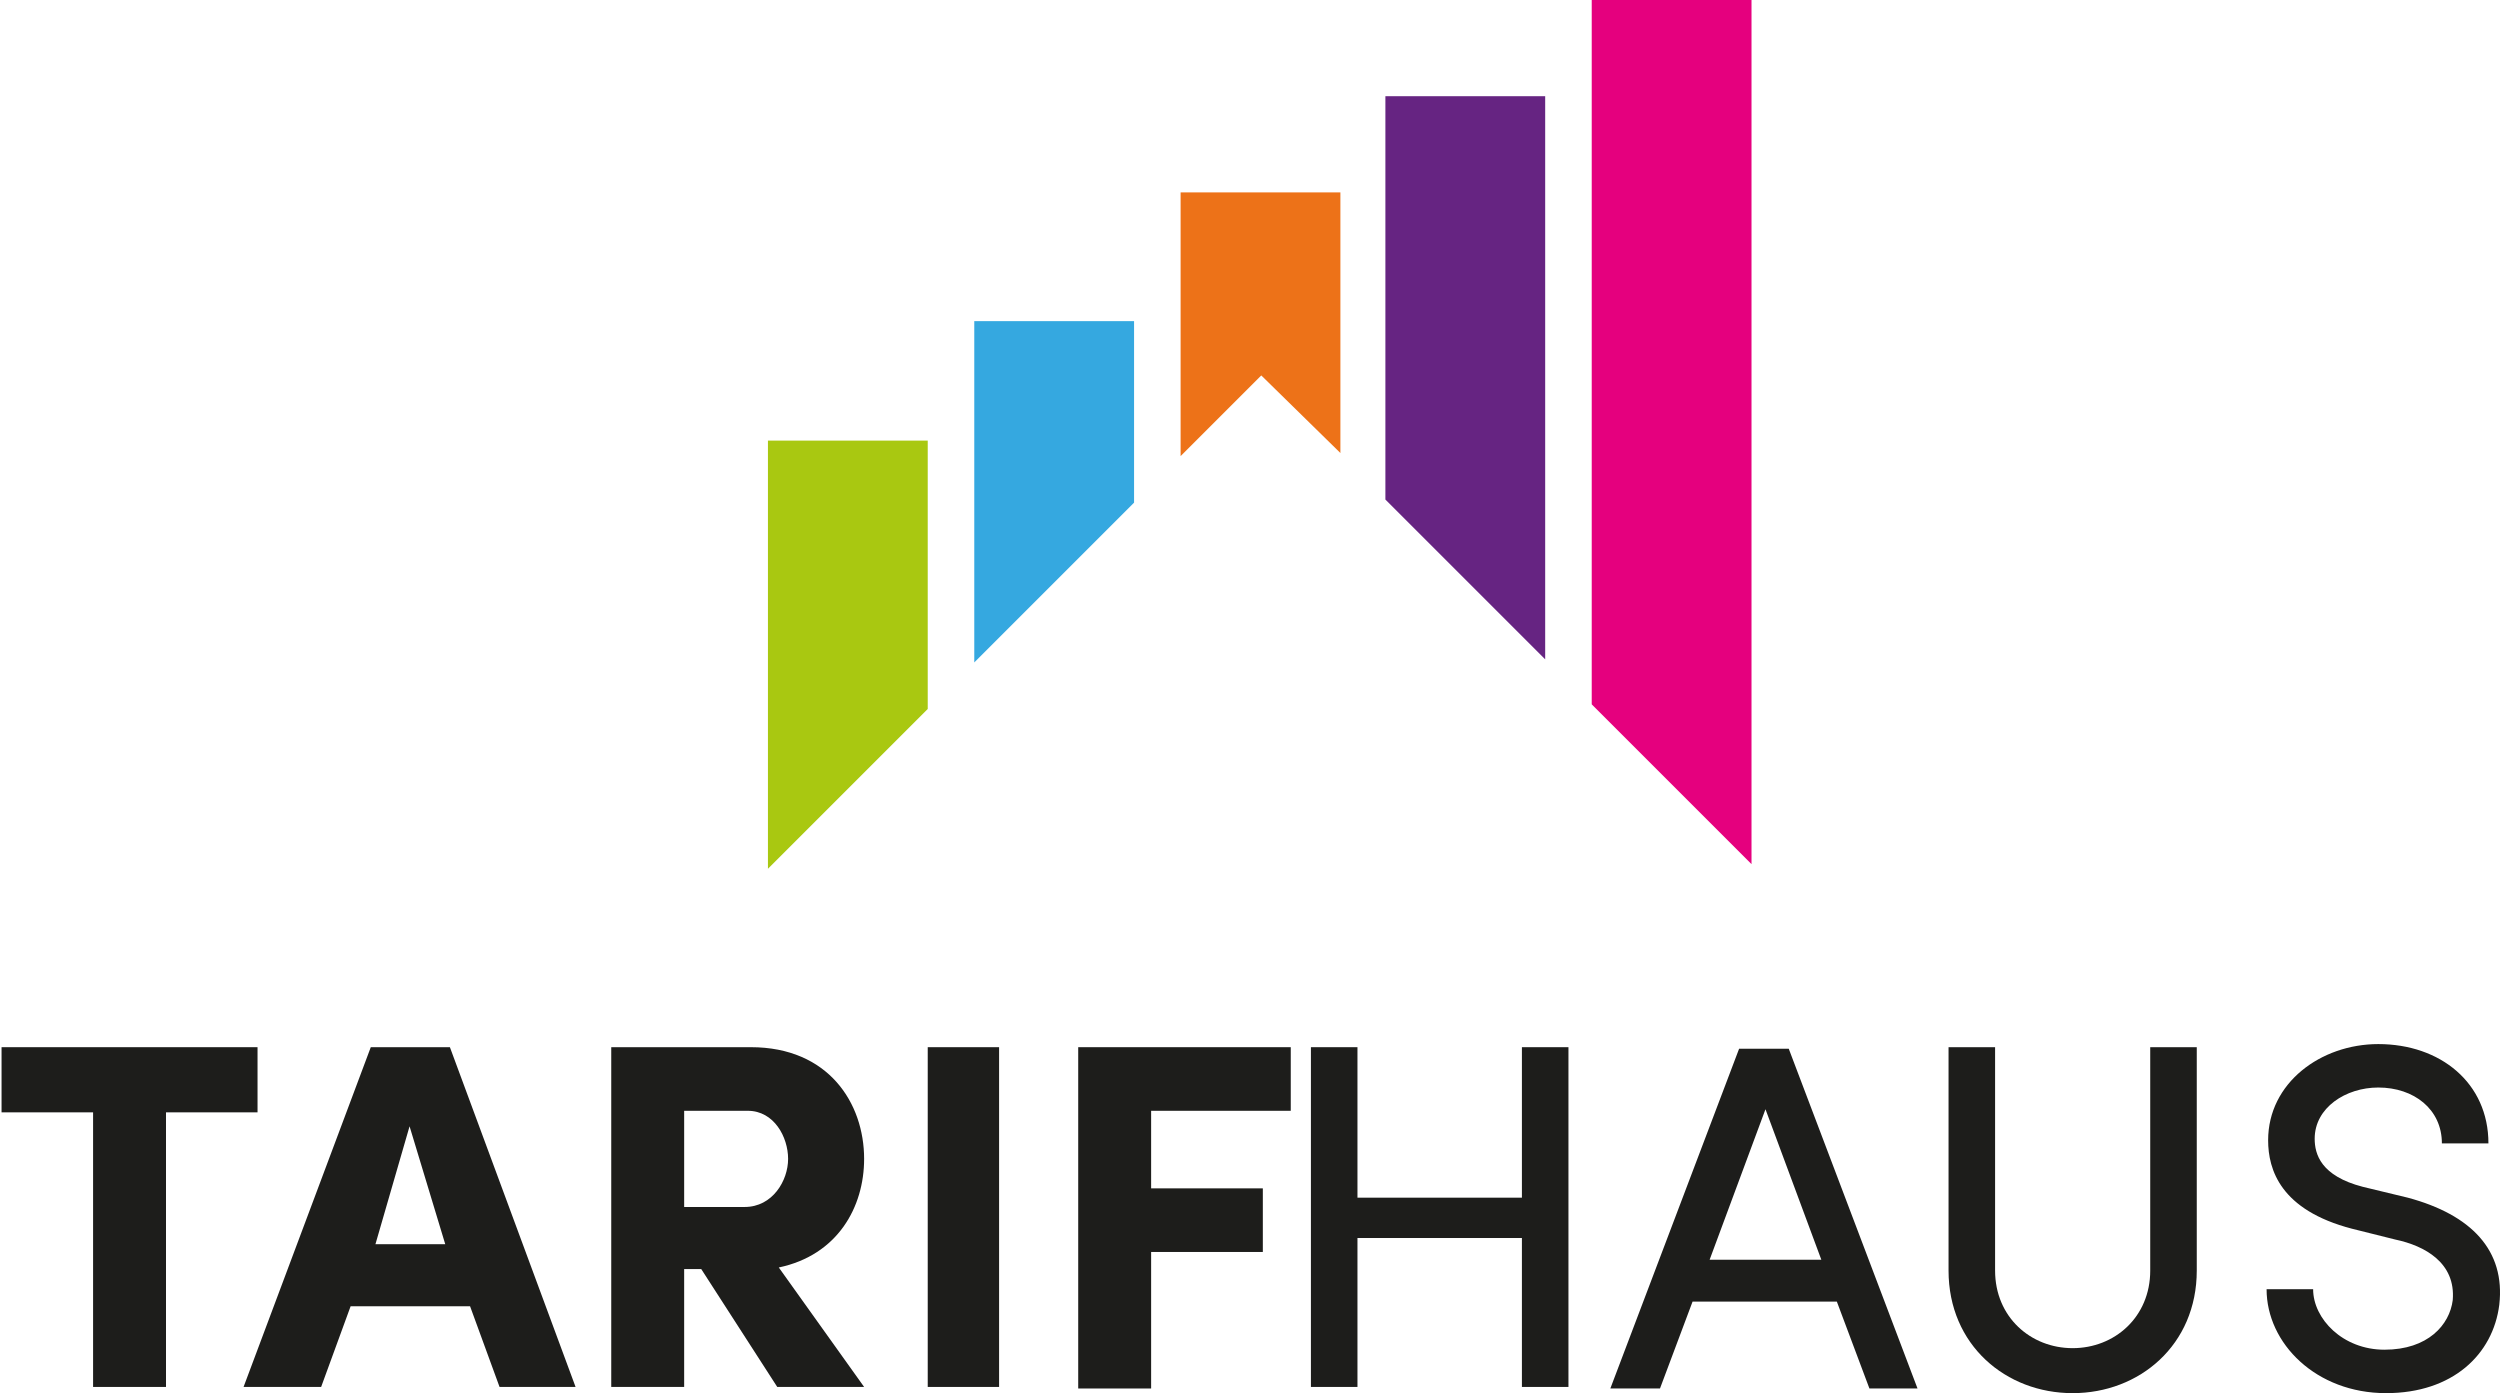 <svg height="89.8" viewBox="0 0 161.146 89.8" width="161.146" xmlns="http://www.w3.org/2000/svg"><g transform="translate(-22.5 -40.6)"><path d="m72 69v27.6l10.3-10.3v-17.3z" fill="#a9c811"/><path d="m85.3 83.3 10.3-10.3v-11.7h-10.3z" fill="#35a8e0"/><path d="m98.6 70 5.2-5.2 5.1 5v-16.8h-10.3z" fill="#ed7218"/><path d="m111.8 72.8 10.3 10.3v-36.3h-10.3z" fill="#662482"/><path d="m135.4 40.6h-10.3v45.4l10.3 10.3z" fill="#e5007e"/><g fill="#1d1d1b"><g><path d="m22.5 108.1h16.6v4.2h-5.9v17.7h-4.7v-17.7h-5.9v-4.2z"/><path d="m45.1 124.8-1.9 5.2h-5l8.2-21.9h5.1l8.1 21.9h-4.9l-1.9-5.2zm6.1-4-2.3-7.6-2.2 7.6z"/><path d="m78.2 130h-5.6l-4.9-7.6h-1.1v7.6h-4.7v-21.9h9c5 0 7.3 3.6 7.3 7.2 0 3.1-1.7 6.2-5.5 7zm-11.6-17.8v6.2h3.9c1.8 0 2.8-1.7 2.8-3.1s-.9-3.1-2.6-3.1z"/><path d="m86.9 108.1v21.9h-4.6v-21.9z"/><path d="m92 108.1h13.7v4.1h-9v5h7.2v4.1h-7.2v8.8h-4.7z"/></g><g><path d="m123.6 130h-3v-9.6h-10.6v9.6h-3v-21.9h3v9.7h10.6v-9.7h3z"/><path d="m131.6 124.5-2.1 5.6h-3.2l8.3-21.9h3.2l8.3 21.9h-3.1l-2.1-5.6zm8.3-2.7-3.6-9.7-3.6 9.7z"/><path d="m161.1 122.5v-14.4h3v14.4c0 4.8-3.7 7.9-8 7.9s-8-3.1-8-7.9v-14.4h3v14.4c0 3 2.3 5 5 5s5-2 5-5z"/><path d="m176.2 127.6c2.8 0 4.2-1.6 4.4-3.2.2-2.4-1.8-3.5-3.7-3.9l-2.8-.7c-4.6-1.2-5.4-3.8-5.4-5.7 0-3.7 3.4-6.2 7.1-6.2 4 0 7.1 2.5 7.1 6.4-.5 0-2.5 0-3 0 0-2.2-1.8-3.6-4.1-3.6-2.1 0-4.1 1.3-4.1 3.3 0 1 .4 2.4 3.1 3.1l2.9.7c4.1 1.1 6.3 3.4 5.9 6.9-.4 3.2-3 5.7-7.3 5.7-4.5 0-7.7-3.2-7.7-6.7h3c0 1.9 1.9 3.9 4.6 3.9z"/></g></g></g></svg>